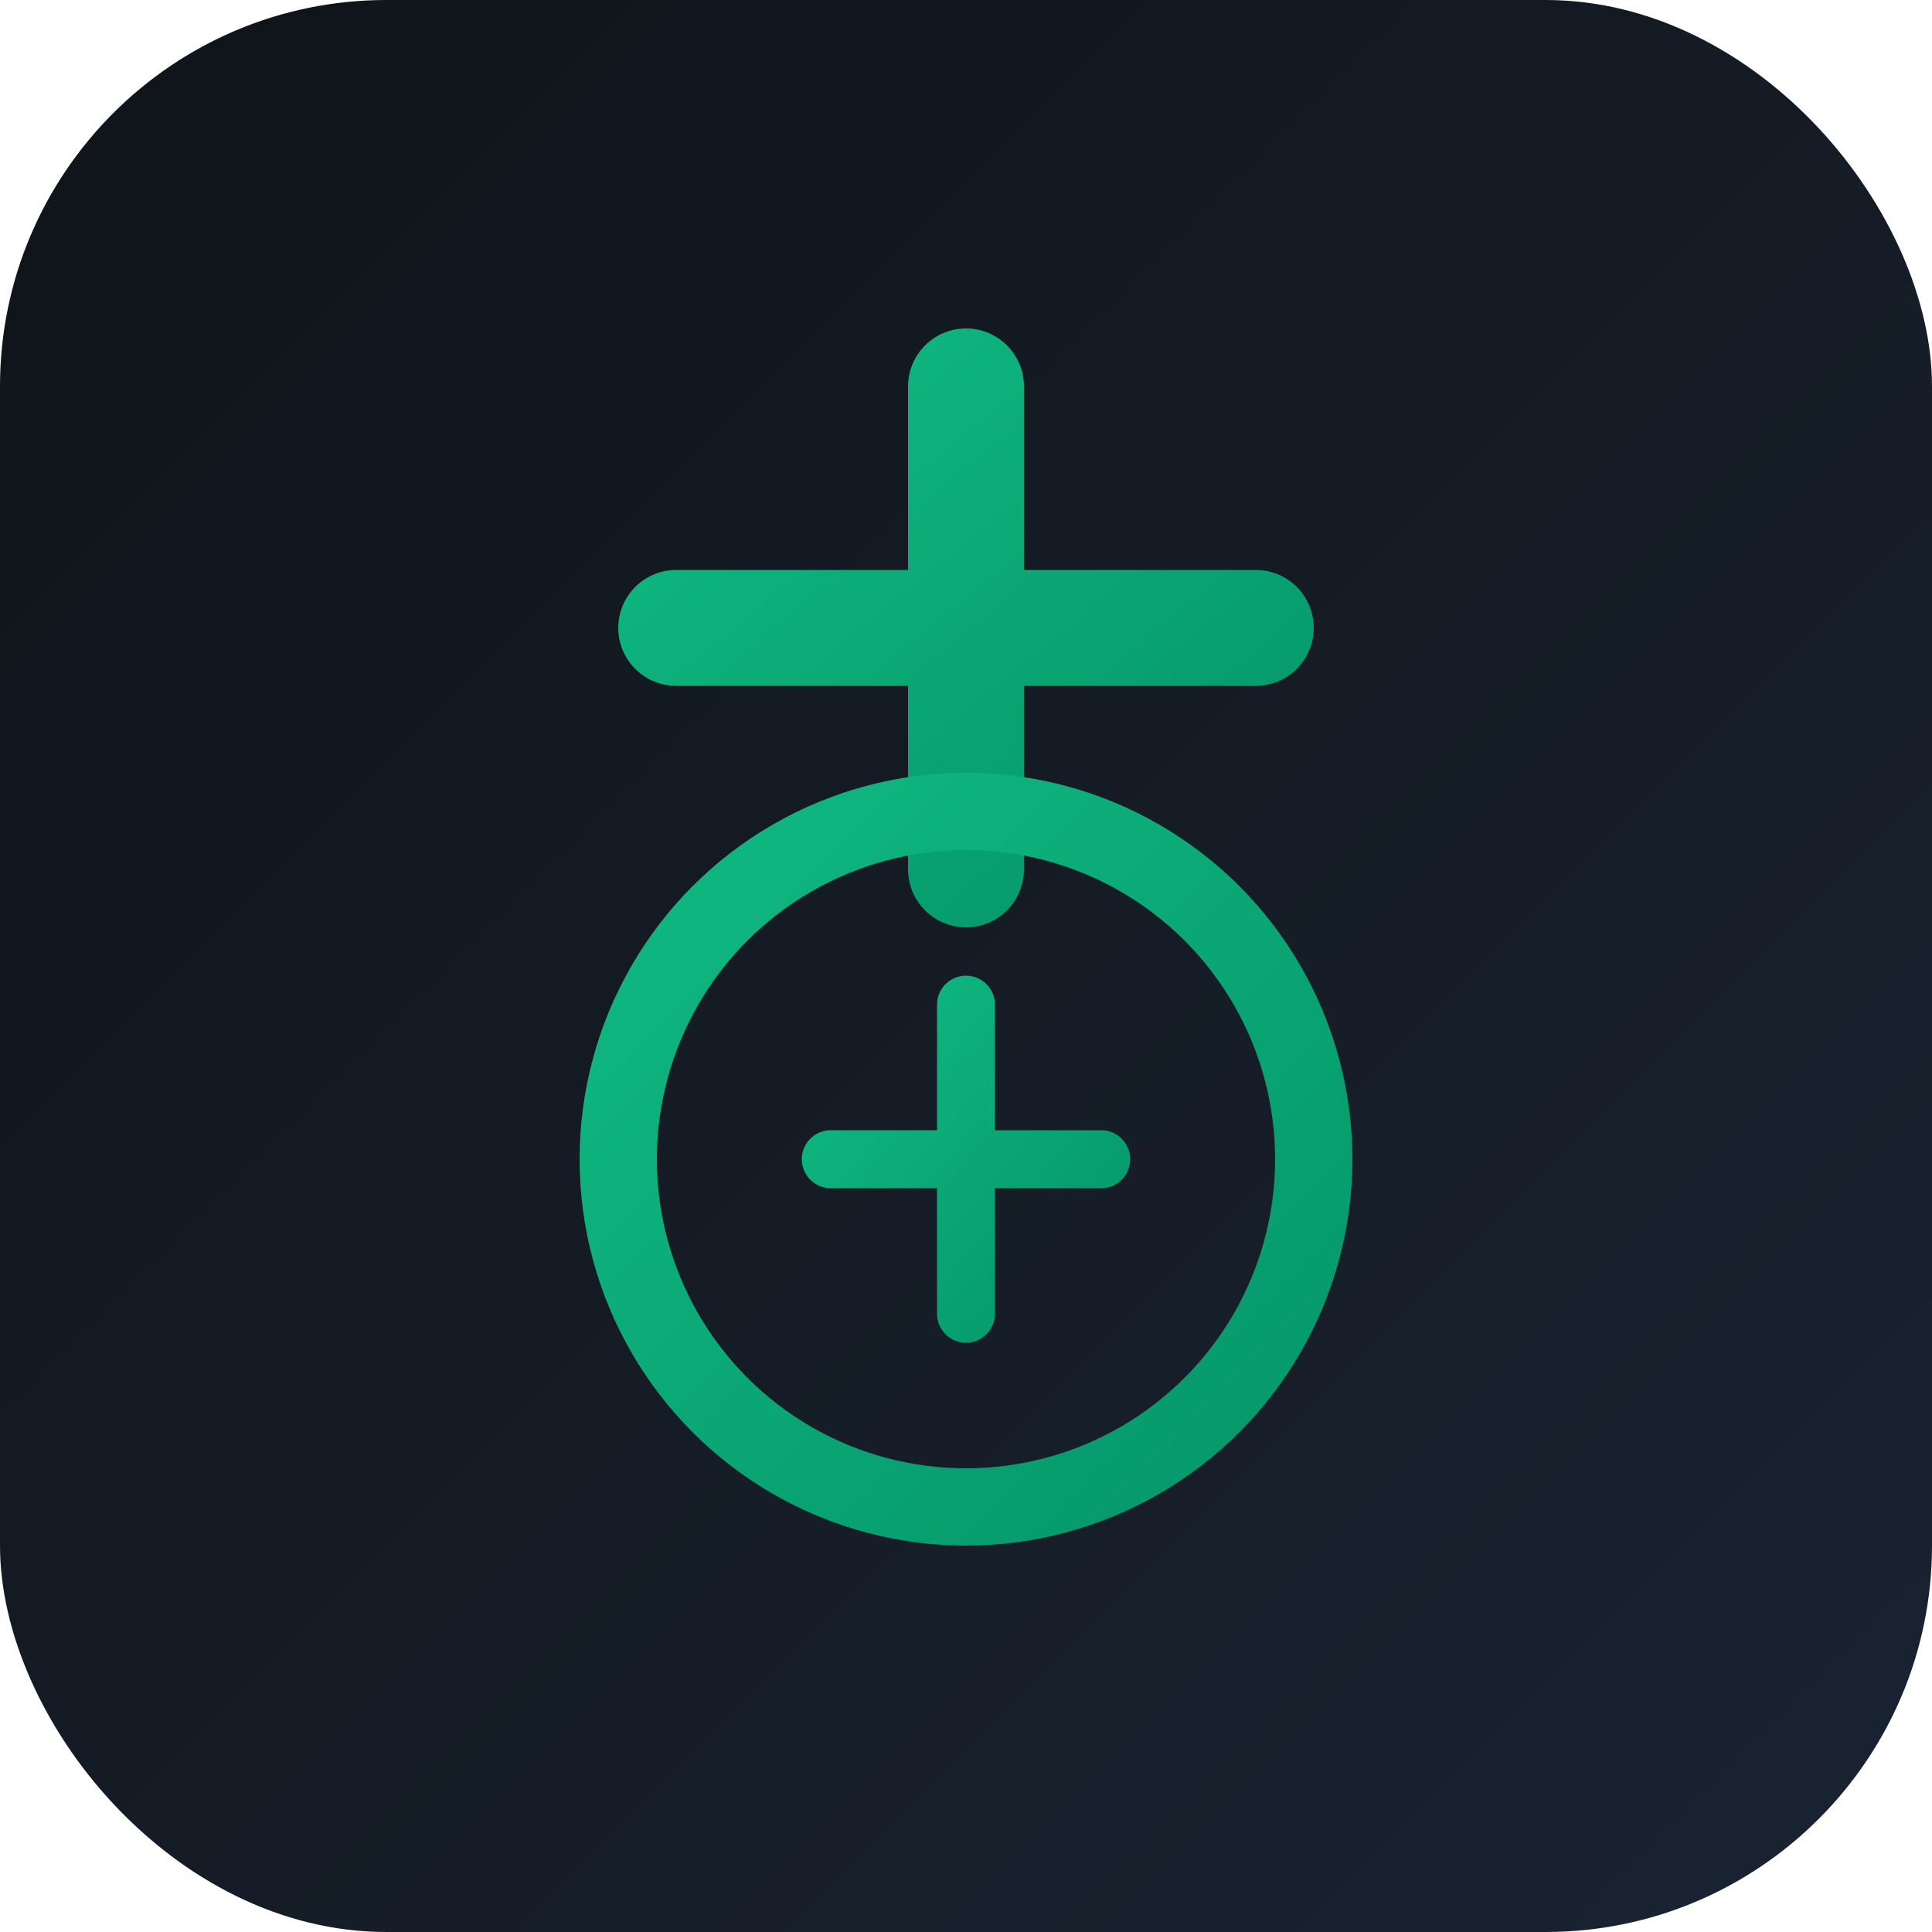<svg xmlns="http://www.w3.org/2000/svg" viewBox="0 0 100 100">
  <defs>
    <linearGradient id="bg" x1="0%" y1="0%" x2="100%" y2="100%">
      <stop offset="0%" style="stop-color:#0f1419"/>
      <stop offset="100%" style="stop-color:#1a2332"/>
    </linearGradient>
    <linearGradient id="accent" x1="0%" y1="0%" x2="100%" y2="100%">
      <stop offset="0%" style="stop-color:#10b981"/>
      <stop offset="100%" style="stop-color:#059669"/>
    </linearGradient>
  </defs>
  <rect width="100" height="100" rx="20" fill="url(#bg)"/>
  <path d="M50 20 L50 45 M35 32.5 L65 32.5" stroke="url(#accent)" stroke-width="6" stroke-linecap="round"/>
  <circle cx="50" cy="60" r="18" fill="none" stroke="url(#accent)" stroke-width="4"/>
  <path d="M50 52 L50 68 M43 60 L57 60" stroke="url(#accent)" stroke-width="3" stroke-linecap="round"/>
</svg>
